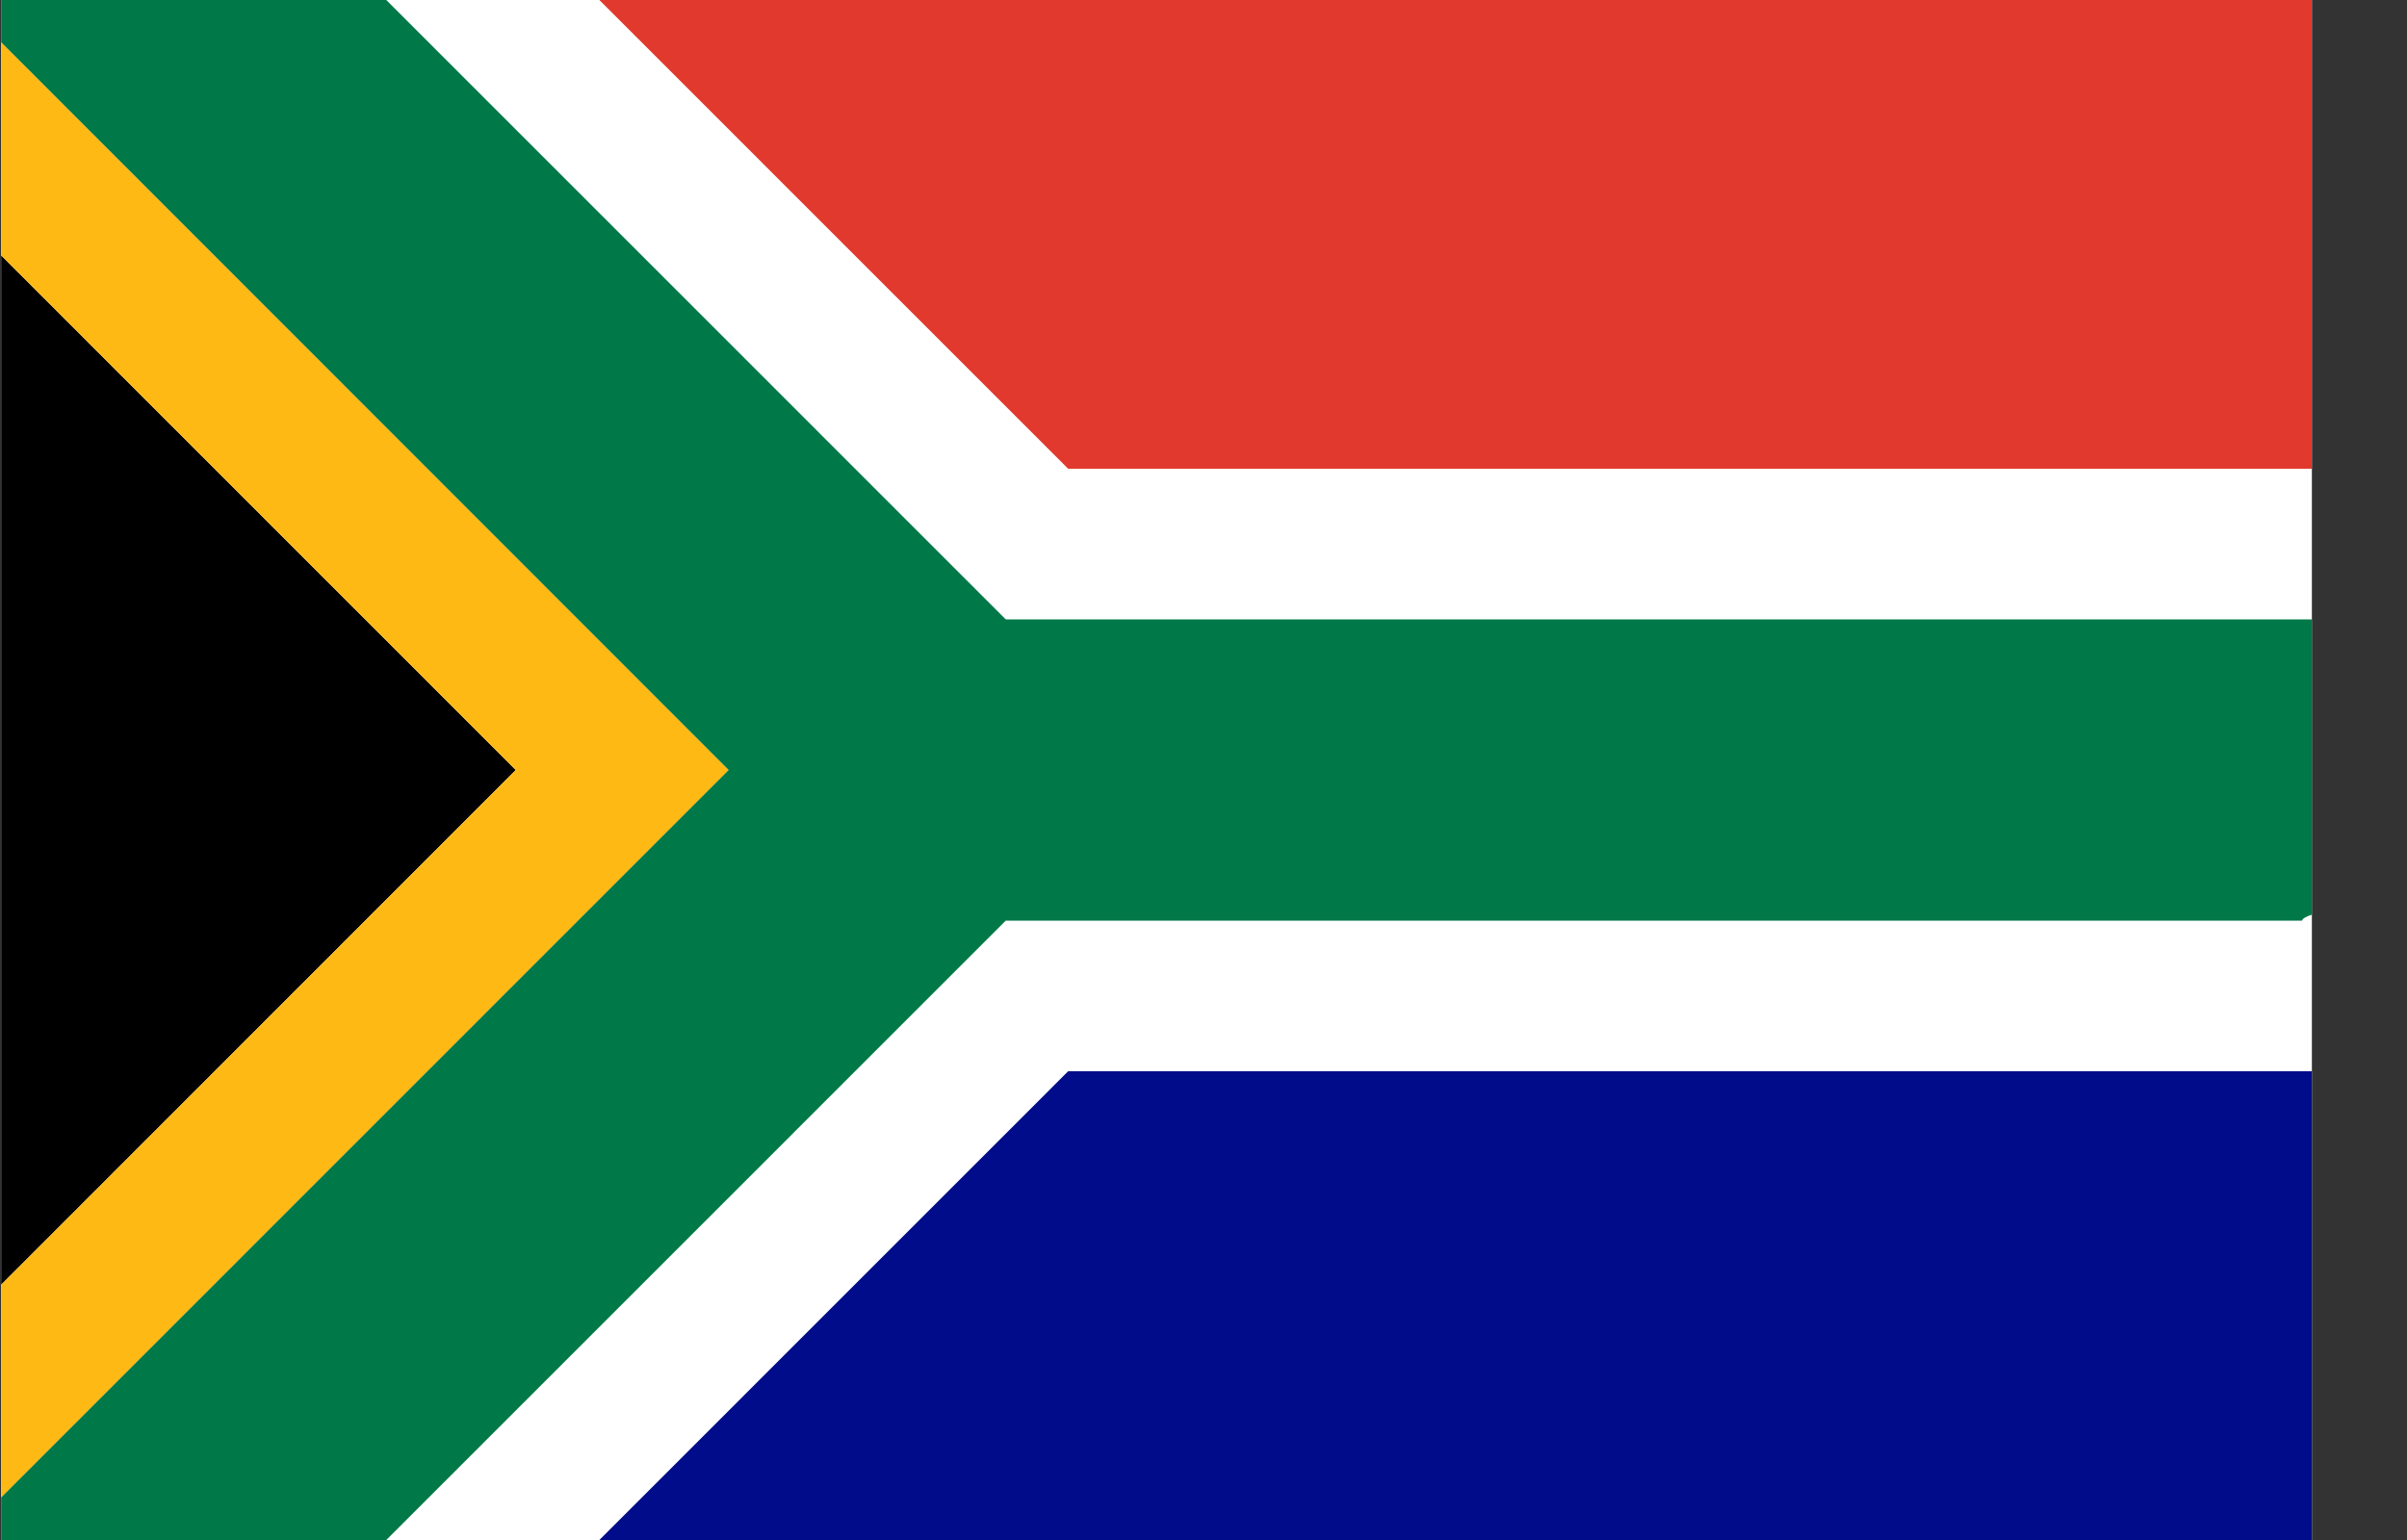 <svg viewBox="0 0 25 16"
   xmlns="http://www.w3.org/2000/svg">
   <rect x="0" y="0" width="25" height="16" fill="#333333" stroke="none"/>
   <path d="M0.012 0H24.012V16H0.012V0Z" fill="white"/>
   <path d="M5.357 8L0.012 2.653V13.348L5.357 8Z" fill="black"/>
   <path d="M7.568 8L0.012 0.439V2.653L5.357 8L0.012 13.348V15.558L7.568 8Z" fill="#FFB915"/>
   <path d="M23.91 9.565C23.913 9.545 23.948 9.524 24.012 9.503V6.435H10.446L4.012 0H0.012V0.439L7.568 8L0.012 15.558V16H4.012L10.446 9.565H23.91Z" fill="#007847"/>
   <path d="M23.598 11.13H11.094L6.225 16H24.011V11.13H23.598Z" fill="#000C8A"/>
   <path d="M23.598 4.87H24.011V0H6.225L11.094 4.87H23.598Z" fill="#E1392D"/>
</svg>
